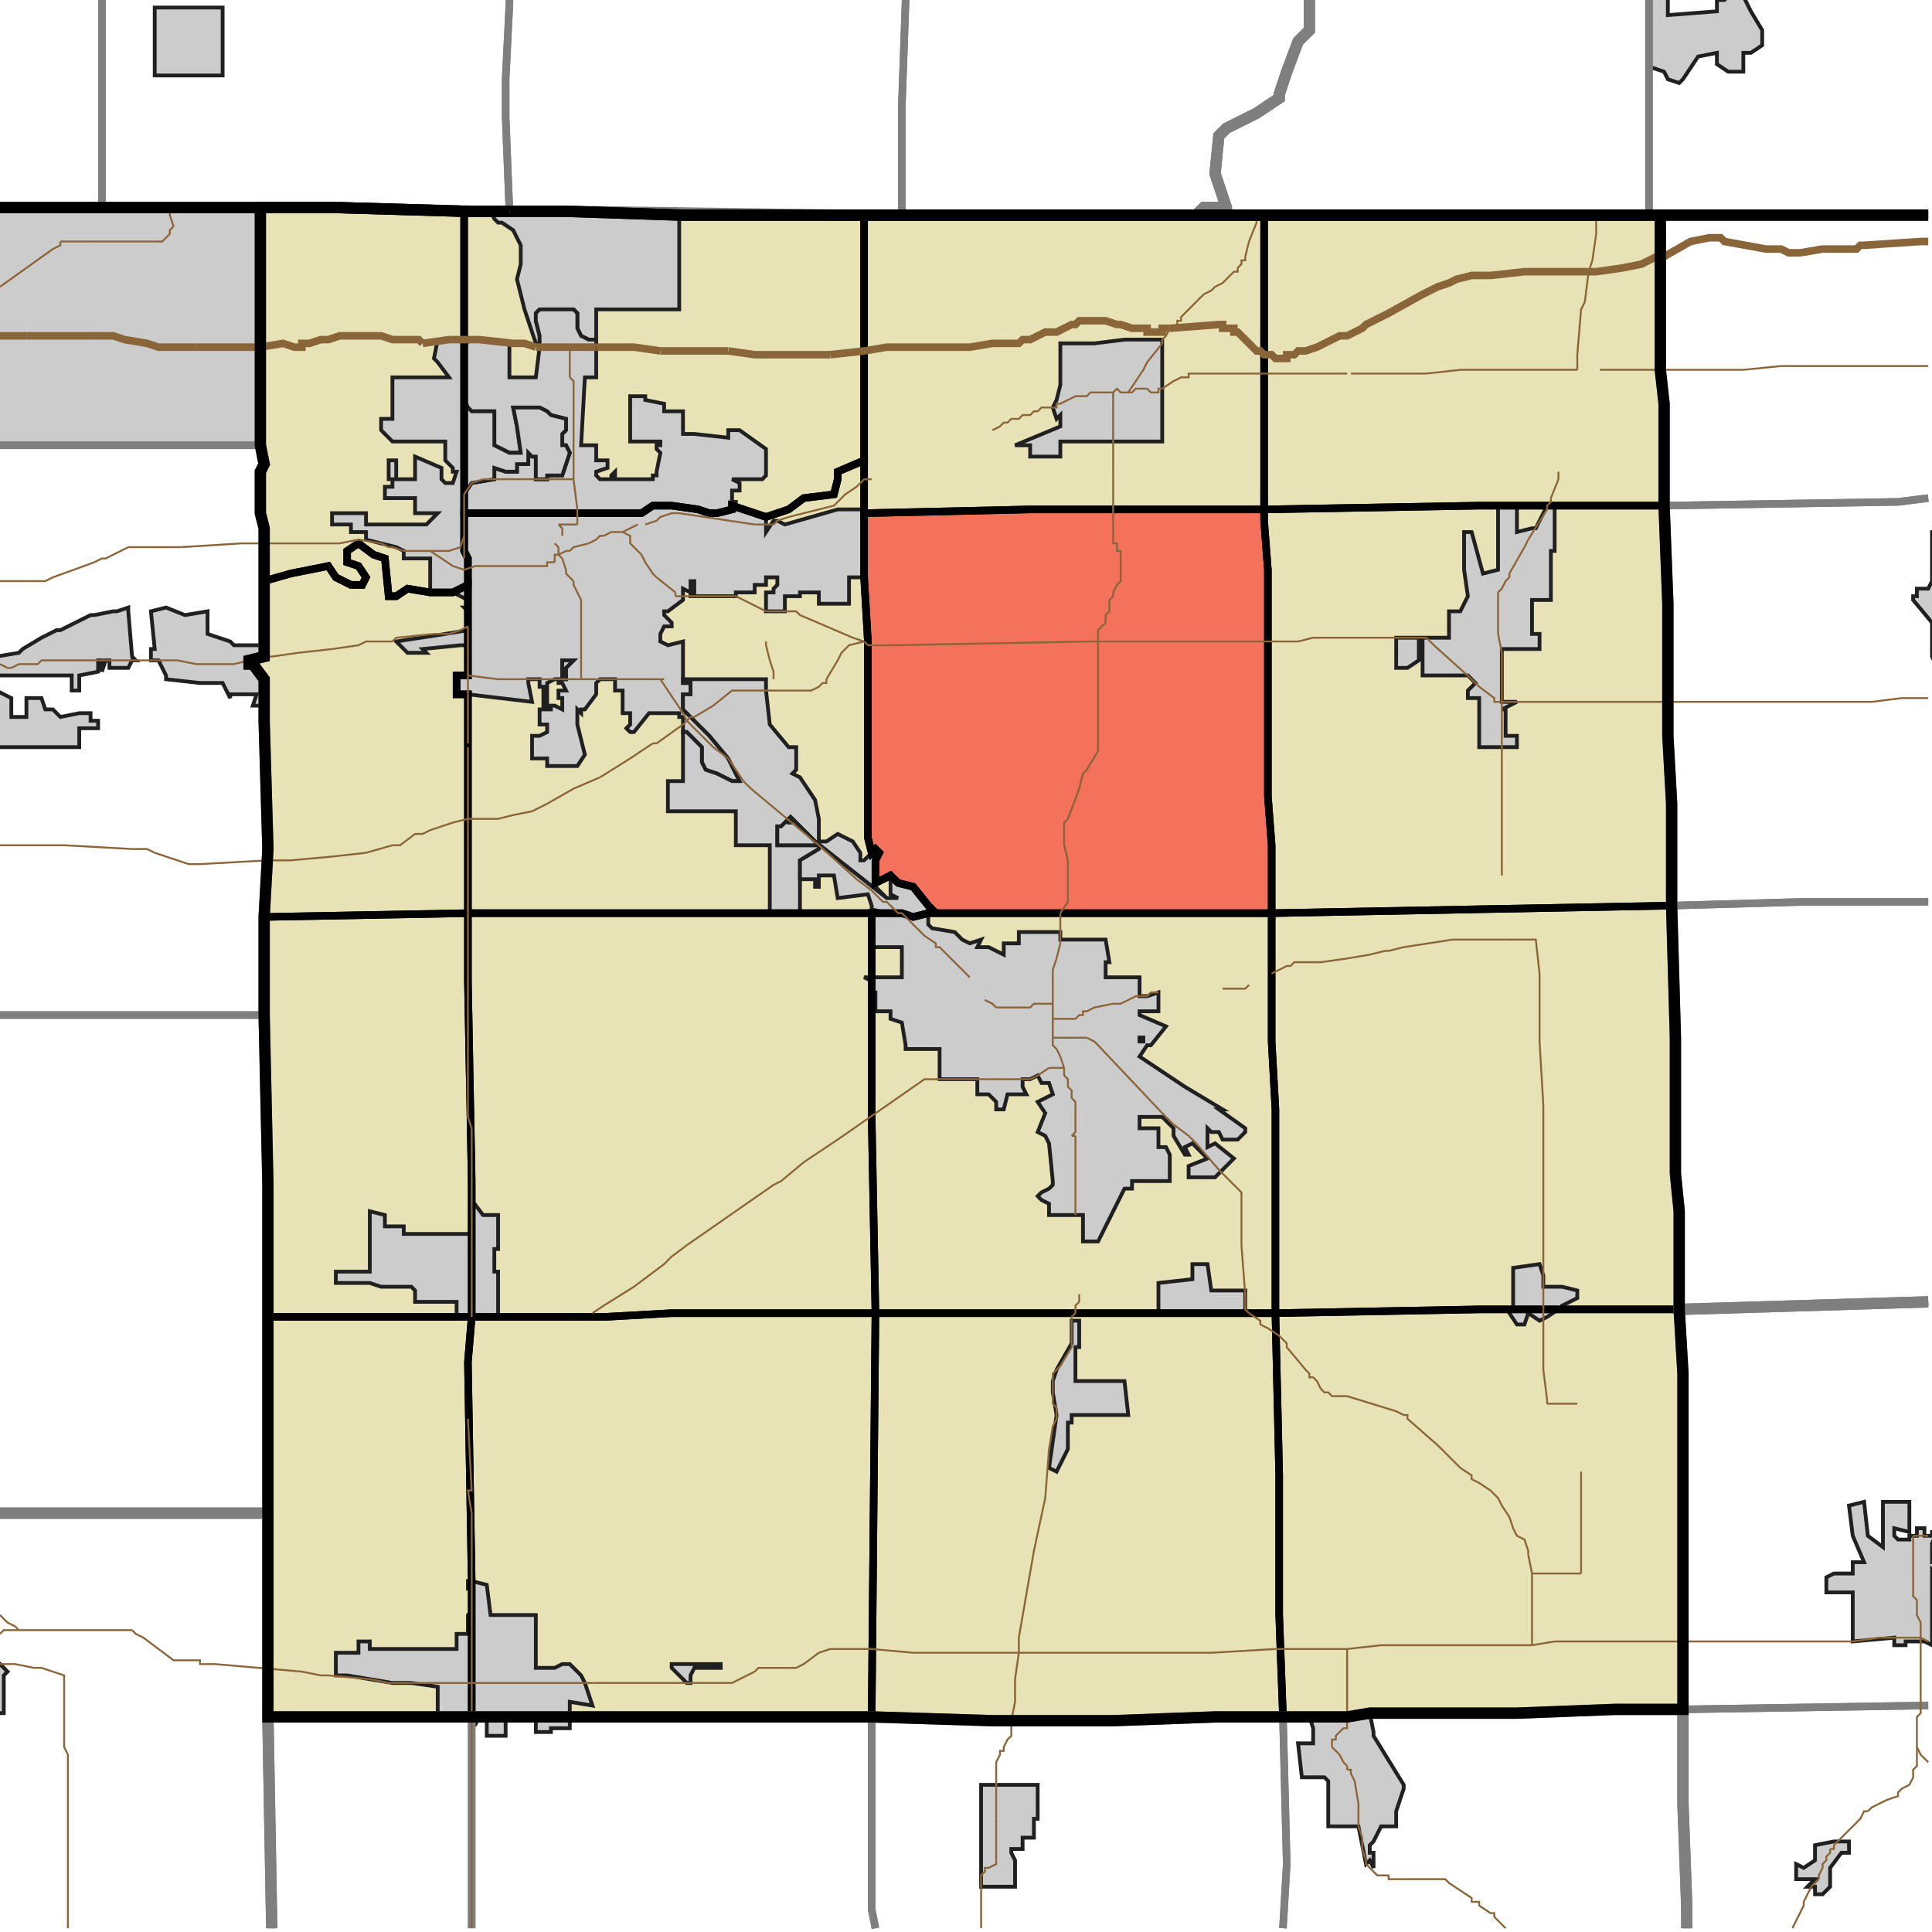<?xml version="1.0" encoding="UTF-8"?>
<svg version="1.1" width="512" height="512" xmlns="http://www.w3.org/2000/svg" xmlns:xlink="http://www.w3.org/1999/xlink">

<!-- START LAYER target_county -->

<!-- START LAYER target_county_townships -->
<path fill="#e8e2b7" d="M 123 56 L 123 146 L 124 148 L 124 155 L 120 157 L 114 157 L 108 156 L 105 158 L 103 158 L 102 148 L 99 147 L 95 144 L 92 146 L 92 149 L 95 150 L 97 153 L 96 155 L 93 155 L 89 153 L 87 150 L 77 152 L 70 154 L 70 140 L 69 136 L 69 125 L 70 123 L 69 118 L 69 55 L 89 55 L 123 56 z"/>
<path fill="#e8e2b7" d="M 135 56 L 150 56 L 180 57 L 229 57 L 229 122 L 222 125 L 222 127 L 221 131 L 213 132 L 209 135 L 203 137 L 194 134 L 194 135 L 190 136 L 188 136 L 185 135 L 178 134 L 173 134 L 170 136 L 123 136 L 123 56 L 135 56 z"/>
<path fill="#e8e2b7" d="M 242 57 L 335 57 L 335 135 L 273 135 L 229 136 L 229 57 L 242 57 z"/>
<path fill="#e8e2b7" d="M 357 57 L 440 57 L 440 98 L 441 107 L 441 134 L 392 134 L 335 135 L 335 57 L 357 57 z"/>
<path fill="#e8e2b7" d="M 229 123 L 229 153 L 230 170 L 230 222 L 231 226 L 232 225 L 233 226 L 232 228 L 232 234 L 236 232 L 238 234 L 242 235 L 246 240 L 247 241 L 246 242 L 242 243 L 239 242 L 124 242 L 124 184 L 121 184 L 121 179 L 124 179 L 124 148 L 123 146 L 123 136 L 170 136 L 173 134 L 178 134 L 185 135 L 188 136 L 190 136 L 194 135 L 194 134 L 203 137 L 209 135 L 213 132 L 221 131 L 222 127 L 222 125 L 229 122 L 229 123 z"/>
<path fill="#e8e2b7" d="M 428 134 L 441 134 L 442 160 L 442 195 L 443 213 L 443 240 L 337 242 L 337 224 L 336 211 L 336 151 L 335 138 L 335 135 L 392 134 L 428 134 z"/>
<path fill="#e8e2b7" d="M 335 135 L 335 138 L 336 151 L 336 211 L 337 224 L 337 242 L 246 242 L 247 241 L 246 240 L 242 235 L 238 234 L 236 232 L 232 234 L 232 228 L 233 226 L 232 225 L 231 226 L 230 222 L 230 170 L 229 153 L 229 136 L 273 135 L 335 135 z"/>
<path fill="#e8e2b7" d="M 70 154 L 77 152 L 87 150 L 89 153 L 93 155 L 96 155 L 97 153 L 95 150 L 92 149 L 92 146 L 95 144 L 99 147 L 102 148 L 103 158 L 105 158 L 108 156 L 114 157 L 120 157 L 124 155 L 124 179 L 121 179 L 121 184 L 124 184 L 124 242 L 70 243 L 71 225 L 70 191 L 70 180 L 67 176 L 66 176 L 66 175 L 70 174 L 70 154 z"/>
<path fill="#e8e2b7" d="M 443 240 L 444 275 L 444 311 L 445 321 L 445 347 L 392 347 L 338 348 L 338 294 L 337 276 L 337 242 L 443 240 z"/>
<path fill="#e8e2b7" d="M 323 242 L 337 242 L 337 276 L 338 294 L 338 348 L 232 348 L 231 296 L 231 242 L 239 242 L 242 243 L 246 242 L 323 242 z"/>
<path fill="#e8e2b7" d="M 212 242 L 231 242 L 231 296 L 232 348 L 196 348 L 178 348 L 160 349 L 125 349 L 125 313 L 124 260 L 124 242 L 212 242 z"/>
<path fill="#e8e2b7" d="M 70 243 L 124 242 L 124 260 L 125 313 L 125 349 L 71 349 L 71 314 L 70 269 L 70 243 z"/>
<path fill="#e8e2b7" d="M 412 347 L 445 347 L 446 364 L 446 453 L 428 453 L 402 454 L 363 454 L 357 455 L 340 455 L 339 428 L 339 391 L 338 348 L 392 347 L 412 347 z"/>
<path fill="#e8e2b7" d="M 232 348 L 338 348 L 339 391 L 339 428 L 340 455 L 322 455 L 295 456 L 263 456 L 231 455 L 232 348 z"/>
<path fill="#e8e2b7" d="M 232 348 L 231 455 L 125 455 L 125 419 L 124 361 L 125 349 L 160 349 L 178 348 L 196 348 L 232 348 z"/>
<path fill="#e8e2b7" d="M 125 349 L 124 361 L 125 419 L 125 455 L 71 455 L 71 349 L 125 349 z"/>

<!-- START LAYER IL-places -->

<!-- START LAYER KY-places -->

<!-- START LAYER MI-places -->
<path fill="#cccccc" stroke="#202020" stroke-width="1" d="M 442 -2 L 442 4 L 455 3 L 455 0 L 457 0 L 458 -1 L 462 -1 L 464 3 L 467 8 L 467 12 L 464 14 L 462 14 L 462 19 L 458 19 L 455 17 L 455 14 L 450 15 L 446 21 L 445 22 L 442 21 L 441 19 L 438 18 L 437 19 L 437 -2 L 442 -2 z"/>
<path fill="#cccccc" stroke="#202020" stroke-width="1" d="M 56 2 L 59 2 L 59 20 L 41 20 L 41 2 L 56 2 z"/>

<!-- START LAYER OH-places -->

<!-- START LAYER IN-places -->
<path fill="#cccccc" stroke="#202020" stroke-width="1" d="M 12 55 L 69 55 L 69 118 L -2 118 L -2 55 L 12 55 z"/>
<path fill="#cccccc" stroke="#202020" stroke-width="1" d="M 135 56 L 150 56 L 180 57 L 180 82 L 158 82 L 158 90 L 156 90 L 154 89 L 153 87 L 153 83 L 152 82 L 143 82 L 142 83 L 142 85 L 143 89 L 143 92 L 142 91 L 139 82 L 137 74 L 138 70 L 138 65 L 136 61 L 133 59 L 132 59 L 131 58 L 130 56 L 135 56 z"/>
<path fill="#cccccc" stroke="#202020" stroke-width="1" d="M 145 82 L 152 82 L 153 83 L 153 87 L 154 89 L 156 90 L 158 90 L 158 100 L 155 100 L 154 118 L 158 118 L 158 122 L 161 122 L 161 124 L 158 125 L 158 126 L 159 127 L 162 127 L 162 126 L 163 125 L 163 127 L 168 127 L 173 127 L 173 126 L 174 126 L 174 125 L 175 120 L 174 119 L 174 118 L 175 118 L 175 117 L 167 117 L 167 105 L 171 105 L 171 106 L 176 107 L 176 109 L 181 109 L 181 115 L 184 115 L 193 116 L 193 114 L 196 114 L 203 119 L 203 126 L 202 127 L 194 127 L 196 128 L 196 130 L 194 130 L 194 133 L 195 133 L 195 134 L 194 134 L 203 137 L 203 141 L 205 138 L 206 138 L 208 139 L 222 135 L 229 135 L 229 153 L 225 153 L 225 160 L 217 160 L 217 157 L 212 157 L 212 158 L 208 158 L 208 162 L 203 162 L 203 157 L 205 157 L 205 156 L 206 155 L 206 153 L 203 153 L 203 155 L 200 155 L 200 157 L 195 157 L 195 158 L 183 158 L 183 157 L 184 157 L 184 154 L 183 154 L 183 157 L 181 156 L 181 159 L 177 162 L 176 162 L 176 163 L 178 165 L 178 166 L 176 166 L 175 168 L 175 170 L 177 171 L 181 170 L 181 181 L 183 181 L 183 184 L 181 184 L 181 188 L 188 195 L 193 201 L 196 207 L 194 207 L 190 205 L 187 204 L 186 202 L 186 198 L 183 195 L 182 194 L 181 194 L 181 190 L 180 190 L 180 189 L 172 189 L 168 194 L 167 194 L 166 193 L 167 192 L 167 189 L 165 189 L 165 183 L 163 183 L 163 180 L 159 180 L 158 181 L 158 184 L 155 188 L 154 188 L 154 189 L 153 188 L 153 192 L 155 200 L 153 203 L 145 203 L 145 201 L 141 201 L 141 195 L 143 195 L 145 194 L 145 192 L 143 192 L 143 188 L 146 188 L 146 187 L 147 187 L 149 188 L 149 185 L 148 185 L 148 183 L 150 183 L 149 181 L 148 181 L 148 180 L 147 180 L 145 181 L 145 183 L 145 187 L 144 187 L 144 183 L 145 184 L 145 183 L 144 183 L 144 182 L 143 182 L 143 180 L 140 180 L 140 181 L 141 186 L 124 184 L 121 184 L 121 179 L 124 179 L 124 171 L 122 171 L 112 172 L 113 173 L 108 173 L 105 170 L 118 168 L 124 167 L 124 162 L 123 161 L 124 161 L 124 159 L 120 157 L 114 157 L 114 148 L 107 148 L 107 146 L 105 145 L 97 143 L 97 141 L 93 141 L 93 139 L 88 139 L 88 136 L 97 136 L 97 139 L 113 139 L 116 136 L 110 136 L 110 132 L 102 132 L 102 129 L 104 129 L 104 127 L 103 127 L 103 122 L 105 122 L 105 127 L 110 127 L 110 121 L 117 124 L 117 127 L 118 128 L 120 128 L 121 125 L 120 125 L 120 124 L 118 122 L 118 117 L 104 117 L 101 114 L 101 111 L 104 111 L 104 100 L 119 100 L 116 96 L 115 95 L 116 90 L 123 90 L 123 93 L 124 90 L 135 91 L 135 100 L 142 100 L 143 92 L 143 89 L 142 85 L 142 83 L 143 82 L 145 82 M 143 108 L 136 108 L 137 113 L 138 120 L 135 120 L 131 118 L 131 109 L 125 109 L 124 108 L 123 106 L 123 131 L 125 128 L 131 127 L 131 124 L 134 125 L 137 125 L 137 123 L 140 123 L 140 120 L 141 121 L 142 121 L 142 127 L 145 127 L 145 126 L 149 126 L 151 120 L 150 118 L 149 118 L 149 115 L 150 114 L 150 111 L 146 110 L 145 109 L 143 108 M 152 175 L 149 175 L 149 180 L 150 180 L 150 177 L 152 175 z"/>
<path fill="#cccccc" stroke="#202020" stroke-width="1" d="M 280 106 L 281 102 L 281 91 L 290 91 L 298 90 L 308 90 L 308 117 L 281 117 L 281 121 L 273 121 L 273 118 L 269 118 L 281 113 L 281 110 L 280 111 L 279 108 L 280 106 z"/>
<path fill="#cccccc" stroke="#202020" stroke-width="1" d="M -2 173 L -1 174 L 5 173 L 6 172 L 11 169 L 15 167 L 16 167 L 24 163 L 25 163 L 30 162 L 31 162 L 34 161 L 34 162 L 35 174 L 36 175 L 35 175 L 34 177 L 29 177 L 29 175 L 28 175 L 27 178 L 27 175 L 26 175 L 26 178 L 21 179 L 21 183 L 19 183 L 19 179 L -1 179 L -1 183 L 3 185 L 3 190 L 7 190 L 7 185 L 11 185 L 12 188 L 14 188 L 16 190 L 21 189 L 24 189 L 24 191 L 26 191 L 26 193 L 21 193 L 21 198 L -1 198 L -1 191 L -2 190 L -2 173 z"/>
<path fill="#cccccc" stroke="#202020" stroke-width="1" d="M 143 108 L 145 109 L 146 110 L 150 111 L 150 114 L 149 115 L 149 118 L 150 118 L 151 120 L 149 126 L 145 126 L 145 127 L 142 127 L 142 121 L 141 121 L 140 120 L 140 123 L 137 123 L 137 125 L 134 125 L 131 124 L 131 127 L 125 128 L 123 131 L 123 106 L 124 108 L 125 109 L 131 109 L 131 118 L 135 120 L 138 120 L 137 113 L 136 108 L 143 108 z"/>
<path fill="#cccccc" stroke="#202020" stroke-width="1" d="M 402 134 L 402 141 L 406 140 L 407 140 L 410 134 L 412 134 L 412 146 L 411 146 L 411 159 L 406 159 L 406 168 L 408 168 L 408 172 L 398 172 L 398 186 L 402 186 L 398 188 L 399 188 L 399 195 L 402 195 L 402 198 L 392 198 L 392 185 L 389 185 L 389 183 L 391 181 L 389 179 L 377 179 L 377 170 L 376 170 L 376 175 L 373 177 L 370 177 L 370 169 L 384 169 L 384 162 L 387 162 L 389 158 L 388 151 L 388 141 L 390 141 L 393 152 L 397 151 L 397 134 L 402 134 z"/>
<path fill="#cccccc" stroke="#202020" stroke-width="1" d="M 513 142 L 513 176 L 512 174 L 512 165 L 507 159 L 507 158 L 508 158 L 508 156 L 511 156 L 512 154 L 512 141 L 513 141 L 513 142 z"/>
<path fill="#cccccc" stroke="#202020" stroke-width="1" d="M 62 171 L 70 171 L 70 174 L 66 175 L 66 176 L 67 176 L 70 180 L 70 187 L 67 187 L 68 184 L 61 184 L 61 185 L 59 181 L 53 181 L 44 180 L 44 179 L 42 175 L 40 175 L 40 172 L 41 172 L 40 162 L 44 161 L 49 163 L 55 162 L 55 168 L 61 170 L 62 171 z"/>
<path fill="#cccccc" stroke="#202020" stroke-width="1" d="M 152 175 L 150 177 L 150 180 L 149 180 L 149 175 L 152 175 z"/>
<path fill="#cccccc" stroke="#202020" stroke-width="1" d="M 203 180 L 203 183 L 204 192 L 209 198 L 211 198 L 211 204 L 210 205 L 212 206 L 216 212 L 217 217 L 217 223 L 219 223 L 222 221 L 226 223 L 228 226 L 228 228 L 229 228 L 232 225 L 233 226 L 232 228 L 232 235 L 235 238 L 216 223 L 210 217 L 210 218 L 209 218 L 209 217 L 207 219 L 206 219 L 206 224 L 212 224 L 217 224 L 217 225 L 212 228 L 212 242 L 204 242 L 204 224 L 195 224 L 195 215 L 177 215 L 177 207 L 181 207 L 181 194 L 182 194 L 183 195 L 186 198 L 186 202 L 187 204 L 190 205 L 194 207 L 196 207 L 193 201 L 188 195 L 181 188 L 181 184 L 183 184 L 183 181 L 181 181 L 181 180 L 203 180 z"/>
<path fill="#cccccc" stroke="#202020" stroke-width="1" d="M 210 218 L 210 217 L 216 223 L 235 238 L 238 238 L 236 237 L 236 232 L 238 234 L 242 235 L 246 240 L 247 241 L 246 242 L 246 245 L 247 246 L 253 247 L 255 249 L 257 250 L 260 249 L 259 251 L 262 251 L 266 253 L 266 250 L 270 250 L 270 247 L 281 247 L 281 249 L 293 249 L 294 255 L 293 255 L 293 259 L 302 259 L 302 264 L 304 264 L 307 263 L 307 268 L 302 268 L 302 269 L 309 272 L 305 277 L 304 277 L 302 280 L 314 288 L 324 294 L 323 294 L 330 299 L 330 300 L 328 302 L 324 302 L 323 300 L 321 300 L 320 299 L 320 304 L 322 303 L 327 307 L 322 312 L 315 312 L 315 309 L 320 307 L 316 303 L 314 304 L 315 306 L 314 306 L 311 301 L 311 299 L 308 296 L 302 296 L 302 299 L 307 299 L 307 304 L 309 304 L 310 306 L 310 313 L 300 313 L 300 315 L 298 315 L 291 329 L 287 329 L 287 322 L 278 322 L 278 319 L 276 318 L 275 317 L 276 316 L 278 315 L 279 314 L 279 313 L 278 303 L 277 301 L 275 300 L 277 295 L 275 292 L 279 290 L 278 287 L 276 287 L 275 285 L 273 286 L 271 286 L 271 288 L 272 290 L 267 290 L 266 294 L 264 294 L 264 292 L 262 290 L 259 290 L 259 286 L 249 286 L 249 278 L 240 278 L 240 277 L 239 271 L 236 270 L 236 268 L 232 268 L 232 263 L 231 263 L 231 260 L 229 259 L 239 259 L 239 251 L 231 251 L 231 247 L 231 246 L 231 242 L 235 242 L 231 241 L 231 240 L 230 237 L 222 238 L 221 232 L 217 232 L 217 235 L 216 235 L 216 233 L 212 233 L 212 228 L 217 225 L 217 224 L 212 224 L 206 224 L 206 219 L 207 219 L 209 217 L 209 218 L 210 218 M 302 275 L 302 276 L 303 276 L 303 275 L 302 275 z"/>
<path fill="#cccccc" stroke="#202020" stroke-width="1" d="M 302 275 L 303 275 L 303 276 L 302 276 L 302 275 z"/>
<path fill="#cccccc" stroke="#202020" stroke-width="1" d="M 125 318 L 128 322 L 132 322 L 132 331 L 131 331 L 131 337 L 132 337 L 132 349 L 121 349 L 121 345 L 110 345 L 110 342 L 109 341 L 101 341 L 98 340 L 89 340 L 89 337 L 98 337 L 98 321 L 102 322 L 102 325 L 107 325 L 107 327 L 125 327 L 125 318 z"/>
<path fill="#cccccc" stroke="#202020" stroke-width="1" d="M 307 340 L 316 339 L 316 335 L 320 335 L 321 342 L 330 342 L 330 348 L 307 348 L 307 340 z"/>
<path fill="#cccccc" stroke="#202020" stroke-width="1" d="M 409 341 L 414 341 L 418 342 L 418 344 L 414 346 L 414 347 L 413 347 L 410 349 L 408 350 L 405 348 L 404 351 L 402 351 L 400 348 L 400 347 L 401 347 L 401 336 L 408 335 L 409 338 L 409 341 z"/>
<path fill="#cccccc" stroke="#202020" stroke-width="1" d="M 286 350 L 286 357 L 285 357 L 285 366 L 298 366 L 299 375 L 284 375 L 284 377 L 283 377 L 283 384 L 280 390 L 278 389 L 280 375 L 279 369 L 279 366 L 280 363 L 284 356 L 284 350 L 286 350 z"/>
<path fill="#cccccc" stroke="#202020" stroke-width="1" d="M 506 398 L 506 406 L 502 405 L 502 407 L 503 408 L 506 408 L 506 407 L 508 407 L 508 405 L 510 405 L 510 407 L 512 407 L 512 406 L 513 406 L 513 407 L 512 409 L 512 414 L 513 414 L 513 417 L 512 416 L 512 436 L 510 435 L 505 435 L 505 436 L 502 436 L 502 434 L 491 435 L 491 422 L 484 422 L 484 418 L 486 417 L 491 417 L 491 414 L 494 414 L 491 407 L 490 399 L 494 398 L 495 407 L 499 410 L 499 398 L 506 398 z"/>
<path fill="#cccccc" stroke="#202020" stroke-width="1" d="M 129 420 L 130 428 L 142 428 L 142 442 L 147 442 L 149 441 L 151 441 L 154 444 L 155 446 L 157 452 L 151 451 L 151 458 L 146 458 L 146 459 L 142 459 L 142 455 L 134 455 L 134 460 L 129 460 L 129 455 L 127 455 L 126 457 L 125 457 L 125 455 L 116 455 L 116 447 L 109 446 L 104 446 L 92 444 L 89 444 L 89 438 L 95 438 L 95 435 L 98 435 L 98 437 L 121 437 L 121 433 L 124 433 L 124 428 L 125 427 L 125 421 L 124 421 L 124 419 L 125 419 L 129 420 z"/>
<path fill="#cccccc" stroke="#202020" stroke-width="1" d="M -1 432 L -1 440 L 2 443 L 1 444 L 1 454 L -2 454 L -2 427 L -1 428 L -1 432 z"/>
<path fill="#cccccc" stroke="#202020" stroke-width="1" d="M 178 442 L 178 441 L 191 441 L 191 442 L 184 442 L 183 444 L 183 446 L 182 446 L 178 442 z"/>
<path fill="#cccccc" stroke="#202020" stroke-width="1" d="M 357 455 L 363 454 L 364 459 L 364 460 L 372 473 L 372 474 L 370 480 L 370 484 L 366 484 L 364 488 L 363 489 L 363 491 L 364 491 L 364 495 L 363 493 L 362 494 L 360 484 L 352 484 L 352 472 L 351 471 L 345 471 L 344 462 L 348 462 L 348 458 L 347 455 L 357 455 z"/>
<path fill="#cccccc" stroke="#202020" stroke-width="1" d="M 272 473 L 275 473 L 275 482 L 274 482 L 274 487 L 271 487 L 271 490 L 268 490 L 268 491 L 269 493 L 269 500 L 260 500 L 260 473 L 272 473 z"/>
<path fill="#cccccc" stroke="#202020" stroke-width="1" d="M 488 491 L 485 495 L 485 500 L 483 502 L 481 502 L 481 500 L 479 500 L 481 498 L 476 498 L 476 494 L 478 495 L 481 493 L 481 489 L 486 488 L 490 488 L 490 491 L 488 491 z"/>

<!-- START LAYER target_township -->
<path fill="#ff0000" opacity="0.5" d="M 335 135 L 335 138 L 336 151 L 336 211 L 337 224 L 337 242 L 246 242 L 247 241 L 246 240 L 242 235 L 238 234 L 236 232 L 232 234 L 232 228 L 233 226 L 232 225 L 231 226 L 230 222 L 230 170 L 229 153 L 229 136 L 273 135 L 335 135 z"/>

<!-- START LAYER IL-township_borders -->

<!-- START LAYER KY-township_borders -->

<!-- START LAYER MI-township_borders -->
<polyline fill="none" stroke="#7f7f7f" stroke-width="2" points="347,0 347,8 344,11 341,19 339,25 339,26 333,30 325,34 323,36 322,46 325,55 325,56 324,57 323,57 322,55 319,55 318,56 319,57 239,57 239,28 240,0"/>
<polyline fill="none" stroke="#7f7f7f" stroke-width="2" points="511,57 437,57 437,0"/>
<polyline fill="none" stroke="#7f7f7f" stroke-width="2" points="27,0 27,55 0,55"/>
<polyline fill="none" stroke="#7f7f7f" stroke-width="2" points="135,0 135,1 134,21 134,31 135,56 126,56 89,55 27,55 27,0"/>
<polyline fill="none" stroke="#7f7f7f" stroke-width="2" points="240,0 239,28 239,57 221,57 150,56 135,56 134,31 134,21 135,1 135,0"/>
<polyline fill="none" stroke="#7f7f7f" stroke-width="2" points="437,0 437,57 319,57 318,56 319,55 322,55 323,57 324,57 325,56 325,55 322,46 323,36 325,34 333,30 339,26 339,25 341,19 344,11 347,8 347,0"/>

<!-- START LAYER OH-township_borders -->

<!-- START LAYER IN-township_borders -->
<polyline fill="none" stroke="#7f7f7f" stroke-width="2" points="69,55 69,118 0,118"/>
<polyline fill="none" stroke="#7f7f7f" stroke-width="2" points="0,55 69,55"/>
<polyline fill="none" stroke="#7f7f7f" stroke-width="2" points="511,132 503,133 441,134 441,107 440,98 440,57 511,57"/>
<polyline fill="none" stroke="#7f7f7f" stroke-width="2" points="69,118 70,123 69,125 69,136 70,140 70,174 66,175 66,176 67,176 70,180 70,191 71,225 70,243 70,269 0,269"/>
<polyline fill="none" stroke="#7f7f7f" stroke-width="2" points="0,118 69,118"/>
<polyline fill="none" stroke="#7f7f7f" stroke-width="2" points="441,134 503,133 511,132"/>
<polyline fill="none" stroke="#7f7f7f" stroke-width="2" points="511,239 478,239 443,240 443,213 442,195 442,160 441,134"/>
<polyline fill="none" stroke="#7f7f7f" stroke-width="2" points="497,239 511,239"/>
<polyline fill="none" stroke="#7f7f7f" stroke-width="2" points="511,345 445,347 445,321 444,311 444,275 443,240 478,239 497,239"/>
<polyline fill="none" stroke="#7f7f7f" stroke-width="2" points="17,269 70,269 71,314 71,401 0,401"/>
<polyline fill="none" stroke="#7f7f7f" stroke-width="2" points="0,269 17,269"/>
<polyline fill="none" stroke="#7f7f7f" stroke-width="2" points="511,452 509,452 446,453 446,364 445,347 511,345"/>
<polyline fill="none" stroke="#7f7f7f" stroke-width="2" points="0,401 71,401 71,455 72,510 72,511"/>
<polyline fill="none" stroke="#7f7f7f" stroke-width="2" points="447,511 447,505 446,478 446,453 509,452 511,452"/>
<polyline fill="none" stroke="#7f7f7f" stroke-width="2" points="428,453 446,453 446,478 447,505 447,511"/>
<polyline fill="none" stroke="#7f7f7f" stroke-width="2" points="340,511 341,494 340,455 357,455 363,454 402,454 428,453"/>
<polyline fill="none" stroke="#7f7f7f" stroke-width="2" points="71,455 125,455 125,511"/>
<polyline fill="none" stroke="#7f7f7f" stroke-width="2" points="72,511 72,510 71,455"/>
<polyline fill="none" stroke="#7f7f7f" stroke-width="2" points="202,455 231,455 231,506 232,511"/>
<polyline fill="none" stroke="#7f7f7f" stroke-width="2" points="125,511 125,455 202,455"/>
<polyline fill="none" stroke="#7f7f7f" stroke-width="2" points="269,456 295,456 322,455 340,455 341,494 340,511"/>
<polyline fill="none" stroke="#7f7f7f" stroke-width="2" points="232,511 231,506 231,455 263,456 269,456"/>

<!-- START LAYER target_county_township_borders -->
<polyline fill="none" stroke="#000000" stroke-width="2" points="123,56 123,146 124,148 124,155 120,157 114,157 108,156 105,158 103,158 102,148 99,147 95,144 92,146 92,149 95,150 97,153 96,155 93,155 89,153 87,150 77,152 70,154 70,140 69,136 69,125 70,123 69,118 69,55 89,55 123,56"/>
<polyline fill="none" stroke="#000000" stroke-width="2" points="135,56 150,56 180,57 229,57 229,122 222,125 222,127 221,131 213,132 209,135 203,137 194,134 194,135 190,136 188,136 185,135 178,134 173,134 170,136 123,136 123,56 135,56"/>
<polyline fill="none" stroke="#000000" stroke-width="2" points="242,57 335,57 335,135 273,135 229,136 229,57 242,57"/>
<polyline fill="none" stroke="#000000" stroke-width="2" points="357,57 440,57 440,98 441,107 441,134 392,134 335,135 335,57 357,57"/>
<polyline fill="none" stroke="#000000" stroke-width="2" points="229,123 229,153 230,170 230,222 231,226 232,225 233,226 232,228 232,234 236,232 238,234 242,235 246,240 247,241 246,242 242,243 239,242 124,242 124,184 121,184 121,179 124,179 124,148 123,146 123,136 170,136 173,134 178,134 185,135 188,136 190,136 194,135 194,134 203,137 209,135 213,132 221,131 222,127 222,125 229,122 229,123"/>
<polyline fill="none" stroke="#000000" stroke-width="2" points="428,134 441,134 442,160 442,195 443,213 443,240 337,242 337,224 336,211 336,151 335,138 335,135 392,134 428,134"/>
<polyline fill="none" stroke="#000000" stroke-width="2" points="335,135 335,138 336,151 336,211 337,224 337,242 246,242 247,241 246,240 242,235 238,234 236,232 232,234 232,228 233,226 232,225 231,226 230,222 230,170 229,153 229,136 273,135 335,135"/>
<polyline fill="none" stroke="#000000" stroke-width="2" points="70,154 77,152 87,150 89,153 93,155 96,155 97,153 95,150 92,149 92,146 95,144 99,147 102,148 103,158 105,158 108,156 114,157 120,157 124,155 124,179 121,179 121,184 124,184 124,242 70,243 71,225 70,191 70,180 67,176 66,176 66,175 70,174 70,154"/>
<polyline fill="none" stroke="#000000" stroke-width="2" points="443,240 444,275 444,311 445,321 445,347 392,347 338,348 338,294 337,276 337,242 443,240"/>
<polyline fill="none" stroke="#000000" stroke-width="2" points="323,242 337,242 337,276 338,294 338,348 232,348 231,296 231,242 239,242 242,243 246,242 323,242"/>
<polyline fill="none" stroke="#000000" stroke-width="2" points="212,242 231,242 231,296 232,348 196,348 178,348 160,349 125,349 125,313 124,260 124,242 212,242"/>
<polyline fill="none" stroke="#000000" stroke-width="2" points="70,243 124,242 124,260 125,313 125,349 71,349 71,314 70,269 70,243"/>
<polyline fill="none" stroke="#000000" stroke-width="2" points="412,347 445,347 446,364 446,453 428,453 402,454 363,454 357,455 340,455 339,428 339,391 338,348 392,347 412,347"/>
<polyline fill="none" stroke="#000000" stroke-width="2" points="232,348 338,348 339,391 339,428 340,455 322,455 295,456 263,456 231,455 232,348"/>
<polyline fill="none" stroke="#000000" stroke-width="2" points="232,348 231,455 125,455 125,419 124,361 125,349 160,349 178,348 196,348 232,348"/>
<polyline fill="none" stroke="#000000" stroke-width="2" points="125,349 124,361 125,419 125,455 71,455 71,349 125,349"/>

<!-- START LAYER highways_state_US -->
<polyline fill="none" stroke="#8a6539" stroke-width="0.5" points="45,55 45,57 46,60"/>
<polyline fill="none" stroke="#8a6539" stroke-width="0.5" points="46,60 45,61 45,62 43,64 41,64"/>
<polyline fill="none" stroke="#8a6539" stroke-width="0.5" points="41,64 24,64"/>
<polyline fill="none" stroke="#8a6539" stroke-width="0.5" points="24,64 16,64"/>
<polyline fill="none" stroke="#8a6539" stroke-width="0.5" points="16,64 16,65 14,66 7,71"/>
<polyline fill="none" stroke="#8a6539" stroke-width="0.5" points="421,72 422,69 423,62 423,58 424,57"/>
<polyline fill="none" stroke="#8a6539" stroke-width="0.5" points="7,71 0,76"/>
<polyline fill="none" stroke="#8a6539" stroke-width="0.5" points="310,87 311,87 312,86 312,85 313,85 313,84 319,78 321,77 322,76 324,75 327,72 328,72 328,71 329,70 329,69 330,69 330,68 331,64 333,59 333,57 334,57"/>
<polyline fill="none" stroke="#8a6539" stroke-width="0.5" points="462,98 472,97 511,97"/>
<polyline fill="none" stroke="#8a6539" stroke-width="0.5" points="424,98 462,98"/>
<polyline fill="none" stroke="#8a6539" stroke-width="0.5" points="418,98 418,94 419,82 420,80 421,72"/>
<polyline fill="none" stroke="#8a6539" stroke-width="0.5" points="357,99"/>
<polyline fill="none" stroke="#8a6539" stroke-width="0.5" points="358,99 378,99 387,98 418,98"/>
<polyline fill="none" stroke="#8a6539" stroke-width="0.5" points="151,100 151,92"/>
<polyline fill="none" stroke="#8a6539" stroke-width="0.5" points="308,103 311,101 313,100 315,100 315,99 357,99"/>
<polyline fill="none" stroke="#8a6539" stroke-width="0.5" points="299,104 303,98 304,96 308,91 308,90 309,89 310,87"/>
<polyline fill="none" stroke="#8a6539" stroke-width="0.5" points="295,104 296,103 297,104 299,104"/>
<polyline fill="none" stroke="#8a6539" stroke-width="0.5" points="299,104 300,104 301,103 304,103 305,104 307,104 307,103 308,103"/>
<polyline fill="none" stroke="#8a6539" stroke-width="0.5" points="295,106 295,104"/>
<polyline fill="none" stroke="#8a6539" stroke-width="0.5" points="279,108 280,108 280,107 281,107 285,105 288,105 289,104 295,104"/>
<polyline fill="none" stroke="#8a6539" stroke-width="0.5" points="263,114 265,113 266,112 267,112 268,111 270,111 271,110 273,110 274,109 275,109 276,108 279,108"/>
<polyline fill="none" stroke="#8a6539" stroke-width="0.5" points="295,126 295,106"/>
<polyline fill="none" stroke="#8a6539" stroke-width="0.5" points="229,127 231,127"/>
<polyline fill="none" stroke="#8a6539" stroke-width="0.5" points="152,127 152,101 151,100"/>
<polyline fill="none" stroke="#8a6539" stroke-width="0.5" points="152,127 147,127"/>
<polyline fill="none" stroke="#8a6539" stroke-width="0.5" points="147,127 137,127"/>
<polyline fill="none" stroke="#8a6539" stroke-width="0.5" points="137,127 128,127"/>
<polyline fill="none" stroke="#8a6539" stroke-width="0.5" points="229,127"/>
<polyline fill="none" stroke="#8a6539" stroke-width="0.5" points="123,131 125,128 128,127"/>
<polyline fill="none" stroke="#8a6539" stroke-width="0.5" points="123,136 123,131"/>
<polyline fill="none" stroke="#8a6539" stroke-width="0.5" points="153,139 153,135 152,127"/>
<polyline fill="none" stroke="#8a6539" stroke-width="0.5" points="148,139 153,139"/>
<polyline fill="none" stroke="#8a6539" stroke-width="0.5" points="171,139 174,138 175,137 178,136 180,136 200,139"/>
<polyline fill="none" stroke="#8a6539" stroke-width="0.5" points="204,139 205,139 206,138 209,137 221,134 224,131 227,129 229,127"/>
<polyline fill="none" stroke="#8a6539" stroke-width="0.5" points="203,139 204,139"/>
<polyline fill="none" stroke="#8a6539" stroke-width="0.5" points="200,139 203,139"/>
<polyline fill="none" stroke="#8a6539" stroke-width="0.5" points="123,139 123,136"/>
<polyline fill="none" stroke="#8a6539" stroke-width="0.5" points="165,141 169,139"/>
<polyline fill="none" stroke="#8a6539" stroke-width="0.5" points="149,142 149,140 148,139"/>
<polyline fill="none" stroke="#8a6539" stroke-width="0.5" points="123,142 123,139"/>
<polyline fill="none" stroke="#8a6539" stroke-width="0.5" points="160,142 162,141 165,141"/>
<polyline fill="none" stroke="#8a6539" stroke-width="0.5" points="405,143 410,135 410,134 411,133 411,132 413,127 413,125"/>
<polyline fill="none" stroke="#8a6539" stroke-width="0.5" points="156,144 158,143 159,142 160,142"/>
<polyline fill="none" stroke="#8a6539" stroke-width="0.5" points="70,144 64,144 48,145"/>
<polyline fill="none" stroke="#8a6539" stroke-width="0.5" points="148,145 147,144"/>
<polyline fill="none" stroke="#8a6539" stroke-width="0.5" points="404,145 405,143"/>
<polyline fill="none" stroke="#8a6539" stroke-width="0.5" points="151,146 152,145 156,144"/>
<polyline fill="none" stroke="#8a6539" stroke-width="0.5" points="151,146 150,146"/>
<polyline fill="none" stroke="#8a6539" stroke-width="0.5" points="114,146 107,146 104,145 103,145 101,144 95,143 90,144 70,144"/>
<polyline fill="none" stroke="#8a6539" stroke-width="0.5" points="123,142 122,145 119,146 114,146"/>
<polyline fill="none" stroke="#8a6539" stroke-width="0.5" points="150,146 148,147"/>
<polyline fill="none" stroke="#8a6539" stroke-width="0.5" points="148,147 148,145"/>
<polyline fill="none" stroke="#8a6539" stroke-width="0.5" points="123,142 123,148"/>
<polyline fill="none" stroke="#8a6539" stroke-width="0.5" points="148,147 147,147 147,149"/>
<polyline fill="none" stroke="#8a6539" stroke-width="0.5" points="48,145 34,145 28,148 27,148 25,149"/>
<polyline fill="none" stroke="#8a6539" stroke-width="0.5" points="148,147 149,148 150,151"/>
<polyline fill="none" stroke="#8a6539" stroke-width="0.5" points="147,149 145,149 145,150 126,150 123,151"/>
<polyline fill="none" stroke="#8a6539" stroke-width="0.5" points="123,151 120,150 114,146"/>
<polyline fill="none" stroke="#8a6539" stroke-width="0.5" points="150,151 150,152 151,153"/>
<polyline fill="none" stroke="#8a6539" stroke-width="0.5" points="165,141 167,142 167,144 170,147 171,149 173,152 174,153"/>
<polyline fill="none" stroke="#8a6539" stroke-width="0.5" points="25,149 14,153 12,154 8,154"/>
<polyline fill="none" stroke="#8a6539" stroke-width="0.5" points="151,153 152,154"/>
<polyline fill="none" stroke="#8a6539" stroke-width="0.5" points="0,154 8,154"/>
<polyline fill="none" stroke="#8a6539" stroke-width="0.5" points="174,153 179,157"/>
<polyline fill="none" stroke="#8a6539" stroke-width="0.5" points="179,157 179,158"/>
<polyline fill="none" stroke="#8a6539" stroke-width="0.5" points="397,160 397,157 398,156 399,154 400,153 400,152 404,145"/>
<polyline fill="none" stroke="#8a6539" stroke-width="0.5" points="397,162 397,160"/>
<polyline fill="none" stroke="#8a6539" stroke-width="0.5" points="179,158 195,158 203,162"/>
<polyline fill="none" stroke="#8a6539" stroke-width="0.5" points="152,154 152,155 154,159 154,162"/>
<polyline fill="none" stroke="#8a6539" stroke-width="0.5" points="397,168 397,162"/>
<polyline fill="none" stroke="#8a6539" stroke-width="0.5" points="104,170 105,169 115,168 119,168 122,167 124,166"/>
<polyline fill="none" stroke="#8a6539" stroke-width="0.5" points="291,170 291,167 293,165 293,163 294,162 294,159 295,158 295,157 296,155 297,154 297,146 296,146 296,144 295,144 295,126"/>
<polyline fill="none" stroke="#8a6539" stroke-width="0.5" points="203,162 211,162 212,163 226,169 229,170"/>
<polyline fill="none" stroke="#8a6539" stroke-width="0.5" points="291,170 344,170 348,169 378,169"/>
<polyline fill="none" stroke="#8a6539" stroke-width="0.5" points="230,171 236,171 289,170 291,170"/>
<polyline fill="none" stroke="#8a6539" stroke-width="0.5" points="229,170 230,171"/>
<polyline fill="none" stroke="#8a6539" stroke-width="0.5" points="124,166 124,171"/>
<polyline fill="none" stroke="#8a6539" stroke-width="0.5" points="154,162 154,171"/>
<polyline fill="none" stroke="#8a6539" stroke-width="0.5" points="79,173"/>
<polyline fill="none" stroke="#8a6539" stroke-width="0.5" points="79,173 88,172 95,171 97,170 104,170"/>
<polyline fill="none" stroke="#8a6539" stroke-width="0.5" points="79,173"/>
<polyline fill="none" stroke="#8a6539" stroke-width="0.5" points="398,173 397,168"/>
<polyline fill="none" stroke="#8a6539" stroke-width="0.5" points="70,174 72,174 79,173"/>
<polyline fill="none" stroke="#8a6539" stroke-width="0.5" points="70,174 67,175 66,175"/>
<polyline fill="none" stroke="#8a6539" stroke-width="0.5" points="35,175 41,175"/>
<polyline fill="none" stroke="#8a6539" stroke-width="0.5" points="26,175 35,175"/>
<polyline fill="none" stroke="#8a6539" stroke-width="0.5" points="66,175 62,176"/>
<polyline fill="none" stroke="#8a6539" stroke-width="0.5" points="41,175 47,175 52,176"/>
<polyline fill="none" stroke="#8a6539" stroke-width="0.5" points="62,176 52,176"/>
<polyline fill="none" stroke="#8a6539" stroke-width="0.5" points="0,176 2,177 3,177 5,176 10,176 11,175 26,175"/>
<polyline fill="none" stroke="#8a6539" stroke-width="0.5" points="124,171 124,179"/>
<polyline fill="none" stroke="#8a6539" stroke-width="0.5" points="219,180 222,175 223,173 225,171 229,170"/>
<polyline fill="none" stroke="#8a6539" stroke-width="0.5" points="141,180 132,180 124,179"/>
<polyline fill="none" stroke="#8a6539" stroke-width="0.5" points="205,180 205,178 204,175 203,171 203,170"/>
<polyline fill="none" stroke="#8a6539" stroke-width="0.5" points="154,171 154,180"/>
<polyline fill="none" stroke="#8a6539" stroke-width="0.5" points="154,180 141,180"/>
<polyline fill="none" stroke="#8a6539" stroke-width="0.5" points="175,180 176,180"/>
<polyline fill="none" stroke="#8a6539" stroke-width="0.5" points="158,180 154,180"/>
<polyline fill="none" stroke="#8a6539" stroke-width="0.5" points="158,180 175,180"/>
<polyline fill="none" stroke="#8a6539" stroke-width="0.5" points="124,179 124,184"/>
<polyline fill="none" stroke="#8a6539" stroke-width="0.5" points="398,186 398,173"/>
<polyline fill="none" stroke="#8a6539" stroke-width="0.5" points="398,186 396,186 396,185 392,182 390,180 380,171 378,169"/>
<polyline fill="none" stroke="#8a6539" stroke-width="0.5" points="442,186 398,186"/>
<polyline fill="none" stroke="#8a6539" stroke-width="0.5" points="511,185 504,185 496,186 442,186"/>
<polyline fill="none" stroke="#8a6539" stroke-width="0.5" points="182,191 183,190 184,190 189,187 194,183 215,183 217,182 218,181 219,181 219,180"/>
<polyline fill="none" stroke="#8a6539" stroke-width="0.5" points="175,180 181,189 182,191"/>
<polyline fill="none" stroke="#8a6539" stroke-width="0.5" points="124,193 124,184"/>
<polyline fill="none" stroke="#8a6539" stroke-width="0.5" points="173,197 174,197 181,192 182,191"/>
<polyline fill="none" stroke="#8a6539" stroke-width="0.5" points="124,197 124,193"/>
<polyline fill="none" stroke="#8a6539" stroke-width="0.5" points="159,206 167,201 173,197"/>
<polyline fill="none" stroke="#8a6539" stroke-width="0.5" points="182,191 189,198 193,201 197,207"/>
<polyline fill="none" stroke="#8a6539" stroke-width="0.5" points="199,209 197,207"/>
<polyline fill="none" stroke="#8a6539" stroke-width="0.5" points="141,215 145,213 152,209 159,206"/>
<polyline fill="none" stroke="#8a6539" stroke-width="0.5" points="124,217 132,217 136,216 141,215"/>
<polyline fill="none" stroke="#8a6539" stroke-width="0.5" points="124,217 124,198"/>
<polyline fill="none" stroke="#8a6539" stroke-width="0.5" points="124,224 124,217"/>
<polyline fill="none" stroke="#8a6539" stroke-width="0.5" points="104,224 106,224 110,221 112,221 114,220 120,218 124,217"/>
<polyline fill="none" stroke="#8a6539" stroke-width="0.5" points="124,224"/>
<polyline fill="none" stroke="#8a6539" stroke-width="0.5" points="217,224 199,209"/>
<polyline fill="none" stroke="#8a6539" stroke-width="0.5" points="0,224 17,224"/>
<polyline fill="none" stroke="#8a6539" stroke-width="0.5" points="17,224 35,225"/>
<polyline fill="none" stroke="#8a6539" stroke-width="0.5" points="35,225 39,225 41,226 50,229 53,229 71,228 77,228 88,227 97,226 104,224"/>
<polyline fill="none" stroke="#8a6539" stroke-width="0.5" points="398,232 398,186"/>
<polyline fill="none" stroke="#8a6539" stroke-width="0.5" points="231,236 227,233 217,224"/>
<polyline fill="none" stroke="#8a6539" stroke-width="0.5" points="124,242 124,224"/>
<polyline fill="none" stroke="#8a6539" stroke-width="0.5" points="281,242 283,239 283,228 282,224 282,218 283,217 286,209 287,205 288,204 291,199 291,170"/>
<polyline fill="none" stroke="#8a6539" stroke-width="0.5" points="239,242 238,242 235,239 234,239 231,236"/>
<polyline fill="none" stroke="#8a6539" stroke-width="0.5" points="337,258 341,256 342,256 343,255 350,255 357,254 363,253 367,252 368,252 372,251 385,249 399,249"/>
<polyline fill="none" stroke="#8a6539" stroke-width="0.5" points="257,259 249,251 248,251 248,250 245,248 239,242"/>
<polyline fill="none" stroke="#8a6539" stroke-width="0.5" points="324,262 330,262 331,261"/>
<polyline fill="none" stroke="#8a6539" stroke-width="0.5" points="279,266 279,257 280,254 281,250 281,242"/>
<polyline fill="none" stroke="#8a6539" stroke-width="0.5" points="264,267 263,266 261,265"/>
<polyline fill="none" stroke="#8a6539" stroke-width="0.5" points="279,266 274,266 273,267 264,267"/>
<polyline fill="none" stroke="#8a6539" stroke-width="0.5" points="279,270 285,270 286,269 287,269 287,268 288,268 290,267 295,266 297,266 301,264 304,264 305,263 307,263"/>
<polyline fill="none" stroke="#8a6539" stroke-width="0.5" points="279,270 279,266"/>
<polyline fill="none" stroke="#8a6539" stroke-width="0.5" points="288,275 279,275"/>
<polyline fill="none" stroke="#8a6539" stroke-width="0.5" points="279,270 279,275"/>
<polyline fill="none" stroke="#8a6539" stroke-width="0.5" points="279,275 279,277 280,278 281,280 282,283"/>
<polyline fill="none" stroke="#8a6539" stroke-width="0.5" points="278,283 282,283"/>
<polyline fill="none" stroke="#8a6539" stroke-width="0.5" points="275,285 278,283"/>
<polyline fill="none" stroke="#8a6539" stroke-width="0.5" points="266,286 273,286 275,285"/>
<polyline fill="none" stroke="#8a6539" stroke-width="0.5" points="262,286 266,286"/>
<polyline fill="none" stroke="#8a6539" stroke-width="0.5" points="315,301 311,298 308,295 291,277 290,276 288,275"/>
<polyline fill="none" stroke="#8a6539" stroke-width="0.5" points="284,301 285,300 285,292 284,291 284,289 283,288 283,286 282,285 282,283"/>
<polyline fill="none" stroke="#8a6539" stroke-width="0.5" points="284,301"/>
<polyline fill="none" stroke="#8a6539" stroke-width="0.5" points="285,301 284,301"/>
<polyline fill="none" stroke="#8a6539" stroke-width="0.5" points="285,322 285,301"/>
<polyline fill="none" stroke="#8a6539" stroke-width="0.5" points="329,330 329,316 323,310 317,303 315,301"/>
<polyline fill="none" stroke="#8a6539" stroke-width="0.5" points="182,330 205,314 207,313 213,308 222,302 245,286 262,286"/>
<polyline fill="none" stroke="#8a6539" stroke-width="0.5" points="124,242 124,296 125,299 125,331"/>
<polyline fill="none" stroke="#8a6539" stroke-width="0.5" points="409,338 409,293 408,276 408,258 407,249 399,249"/>
<polyline fill="none" stroke="#8a6539" stroke-width="0.5" points="409,347 409,338"/>
<polyline fill="none" stroke="#8a6539" stroke-width="0.5" points="331,348 330,347 330,343 329,330"/>
<polyline fill="none" stroke="#8a6539" stroke-width="0.5" points="182,330 178,333 176,335 168,341 160,346 157,348"/>
<polyline fill="none" stroke="#8a6539" stroke-width="0.5" points="285,348 285,346 286,345 286,343"/>
<polyline fill="none" stroke="#8a6539" stroke-width="0.5" points="125,331 125,349"/>
<polyline fill="none" stroke="#8a6539" stroke-width="0.5" points="409,347 409,363 410,371 410,372"/>
<polyline fill="none" stroke="#8a6539" stroke-width="0.5" points="410,372 418,372"/>
<polyline fill="none" stroke="#8a6539" stroke-width="0.5" points="510,407 511,407"/>
<polyline fill="none" stroke="#8a6539" stroke-width="0.5" points="507,407 510,407"/>
<polyline fill="none" stroke="#8a6539" stroke-width="0.5" points="331,348 334,350 334,351 336,352 339,354 341,356 341,357 346,363 347,364 347,365 348,365 349,366 350,368 351,369 352,369 353,370 357,370 370,374 372,375 373,375 373,376 381,383 387,389 390,391 390,392 392,393 395,395 397,397 398,399 400,402 401,405 402,407 404,408 405,411 405,412"/>
<polyline fill="none" stroke="#8a6539" stroke-width="0.5" points="405,412 406,417"/>
<polyline fill="none" stroke="#8a6539" stroke-width="0.5" points="419,390 419,417"/>
<polyline fill="none" stroke="#8a6539" stroke-width="0.5" points="419,417 406,417"/>
<polyline fill="none" stroke="#8a6539" stroke-width="0.5" points="507,418 507,407"/>
<polyline fill="none" stroke="#8a6539" stroke-width="0.5" points="125,420 125,401 124,395 125,395 124,376"/>
<polyline fill="none" stroke="#8a6539" stroke-width="0.5" points="508,424 507,423 507,418"/>
<polyline fill="none" stroke="#8a6539" stroke-width="0.5" points="5,432 4,431 2,430 0,428"/>
<polyline fill="none" stroke="#8a6539" stroke-width="0.5" points="17,432 5,432"/>
<polyline fill="none" stroke="#8a6539" stroke-width="0.5" points="5,432"/>
<polyline fill="none" stroke="#8a6539" stroke-width="0.5" points="35,432 17,432"/>
<polyline fill="none" stroke="#8a6539" stroke-width="0.5" points="509,434 509,430 508,428 508,424"/>
<polyline fill="none" stroke="#8a6539" stroke-width="0.5" points="446,435 491,435 498,434 509,434"/>
<polyline fill="none" stroke="#8a6539" stroke-width="0.5" points="406,436 412,435 446,435"/>
<polyline fill="none" stroke="#8a6539" stroke-width="0.5" points="406,436 406,417"/>
<polyline fill="none" stroke="#8a6539" stroke-width="0.5" points="509,434 511,435"/>
<polyline fill="none" stroke="#8a6539" stroke-width="0.5" points="406,436 366,436 357,437"/>
<polyline fill="none" stroke="#8a6539" stroke-width="0.5" points="357,437"/>
<polyline fill="none" stroke="#8a6539" stroke-width="0.5" points="270,438 270,434 274,411 277,397 278,384 279,378 280,376 280,373 279,372 279,364 281,362 284,357 284,349 285,348"/>
<polyline fill="none" stroke="#8a6539" stroke-width="0.5" points="270,438 242,438 231,437 221,437"/>
<polyline fill="none" stroke="#8a6539" stroke-width="0.5" points="357,437 338,437 321,438 270,438"/>
<polyline fill="none" stroke="#8a6539" stroke-width="0.5" points="0,433 1,432 5,432"/>
<polyline fill="none" stroke="#8a6539" stroke-width="0.5" points="98,445 87,444 85,444 80,443 57,441 53,441 53,440 46,440 38,434 36,433 35,432"/>
<polyline fill="none" stroke="#8a6539" stroke-width="0.5" points="113,446 103,446 98,445"/>
<polyline fill="none" stroke="#8a6539" stroke-width="0.5" points="221,437 220,437 217,438 213,441 211,442 201,442 200,443 194,446 157,446"/>
<polyline fill="none" stroke="#8a6539" stroke-width="0.5" points="157,446 155,446"/>
<polyline fill="none" stroke="#8a6539" stroke-width="0.5" points="155,446 142,446"/>
<polyline fill="none" stroke="#8a6539" stroke-width="0.5" points="142,446 125,446"/>
<polyline fill="none" stroke="#8a6539" stroke-width="0.5" points="125,446 125,420"/>
<polyline fill="none" stroke="#8a6539" stroke-width="0.5" points="125,446 113,446"/>
<polyline fill="none" stroke="#8a6539" stroke-width="0.5" points="357,455 357,437"/>
<polyline fill="none" stroke="#8a6539" stroke-width="0.5" points="125,457 125,446"/>
<polyline fill="none" stroke="#8a6539" stroke-width="0.5" points="353,463 353,461 354,461 354,460 356,458 357,458 357,455"/>
<polyline fill="none" stroke="#8a6539" stroke-width="0.5" points="508,463 508,455 509,454 509,434"/>
<polyline fill="none" stroke="#8a6539" stroke-width="0.5" points="355,465 353,463"/>
<polyline fill="none" stroke="#8a6539" stroke-width="0.5" points="356,467 355,465"/>
<polyline fill="none" stroke="#8a6539" stroke-width="0.5" points="357,468 356,467"/>
<polyline fill="none" stroke="#8a6539" stroke-width="0.5" points="357,469 357,468"/>
<polyline fill="none" stroke="#8a6539" stroke-width="0.5" points="511,467 509,465 508,463"/>
<polyline fill="none" stroke="#8a6539" stroke-width="0.5" points="359,472 358,470 358,469 357,469"/>
<polyline fill="none" stroke="#8a6539" stroke-width="0.5" points="495,480 496,479 500,477 503,476 503,475 504,474 506,473 507,471 507,469 508,468 508,463"/>
<polyline fill="none" stroke="#8a6539" stroke-width="0.5" points="264,482 264,467 265,465 265,464 266,464 266,463 267,461 268,460 268,456 269,451 269,445 270,438"/>
<polyline fill="none" stroke="#8a6539" stroke-width="0.5" points="360,484 360,478 359,472"/>
<polyline fill="none" stroke="#8a6539" stroke-width="0.5" points="485,490 486,490 486,489 493,482 494,480 495,480"/>
<polyline fill="none" stroke="#8a6539" stroke-width="0.5" points="264,493 264,482"/>
<polyline fill="none" stroke="#8a6539" stroke-width="0.5" points="482,498 482,497 483,495 483,494 484,493 484,492 485,491 485,490"/>
<polyline fill="none" stroke="#8a6539" stroke-width="0.5" points="480,500 482,498"/>
<polyline fill="none" stroke="#8a6539" stroke-width="0.5" points="399,511 396,508 396,507 395,507 392,505 392,504 390,504 390,503 384,499 383,498 368,498 368,497 365,497 362,494 362,493 361,490 361,487 360,484"/>
<polyline fill="none" stroke="#8a6539" stroke-width="0.5" points="125,511 125,457"/>
<polyline fill="none" stroke="#8a6539" stroke-width="0.5" points="260,511 260,497 261,496 261,495 262,495 264,494 264,493"/>
<polyline fill="none" stroke="#8a6539" stroke-width="0.5" points="18,511 18,465 17,463 17,444 11,442 9,442 4,441 0,441"/>
<polyline fill="none" stroke="#8a6539" stroke-width="0.5" points="475,511 478,505 478,504 480,500"/>

<!-- START LAYER highways_interstate -->
<polyline fill="none" stroke="#8a6539" stroke-width="2" points="421,72 423,72 430,71 435,70 439,68 441,68 448,64 453,63 456,63 457,64 468,66 472,66 474,67 477,67 483,66 492,66 493,65 494,65 509,64 511,64"/>
<polyline fill="none" stroke="#8a6539" stroke-width="2" points="25,89 7,89"/>
<polyline fill="none" stroke="#8a6539" stroke-width="2" points="7,89 0,89 0,90"/>
<polyline fill="none" stroke="#8a6539" stroke-width="2" points="112,91 119,90 127,90 136,91 139,91 142,92"/>
<polyline fill="none" stroke="#8a6539" stroke-width="2" points="52,92 69,92 75,91 78,92 80,92 80,91 82,91 85,90 87,90 90,89 101,89 104,90 111,90 112,91"/>
<polyline fill="none" stroke="#8a6539" stroke-width="2" points="142,92 151,92"/>
<polyline fill="none" stroke="#8a6539" stroke-width="2" points="158,92 151,92"/>
<polyline fill="none" stroke="#8a6539" stroke-width="2" points="52,92 42,92 39,91 33,90 30,89 25,89"/>
<polyline fill="none" stroke="#8a6539" stroke-width="2" points="158,92 168,92 175,93"/>
<polyline fill="none" stroke="#8a6539" stroke-width="2" points="175,93 193,93"/>
<polyline fill="none" stroke="#8a6539" stroke-width="2" points="220,94 229,93 235,92 257,92 263,91 270,91 271,90 273,90 277,88 280,88 284,86 285,86 286,85 293,85 296,86 297,86 300,87 304,87 304,88 308,88 308,87 310,87"/>
<polyline fill="none" stroke="#8a6539" stroke-width="2" points="193,93 200,94 220,94"/>
<polyline fill="none" stroke="#8a6539" stroke-width="2" points="310,87 323,86 324,86 324,87 327,87 327,88 328,88 333,93 334,93 335,94 337,94 338,95 341,95 341,94 343,94 344,93 346,93 349,92 355,89 357,89 361,87 362,86 368,83 377,78 381,76 384,75 386,74 390,73 395,73 404,72 421,72"/>

<!-- START LAYER IL-county_borders -->

<!-- START LAYER OH-county_borders -->

<!-- START LAYER MI-county_borders -->
<polyline fill="none" stroke="#7f7f7f" stroke-width="3" points="511,57 319,57 318,56 319,55 322,55 323,57 324,57 325,56 325,55 322,46 323,36 325,34 333,30 339,26 339,25 341,19 344,11 347,8 347,0"/>
<polyline fill="none" stroke="#7f7f7f" stroke-width="3" points="347,0 347,8 344,11 341,19 339,25 339,26 333,30 325,34 323,36 322,46 325,55 325,56 324,57 323,57 322,55 319,55 318,56 319,57 221,57 150,56 126,56 89,55 0,55"/>

<!-- START LAYER KY-county_borders -->

<!-- START LAYER IN-county_borders -->
<polyline fill="none" stroke="#7f7f7f" stroke-width="3" points="69,55 69,118 70,123 69,125 69,136 70,140 70,174 66,175 66,176 67,176 70,180 70,191 71,225 70,243 70,269 71,314 71,401 0,401"/>
<polyline fill="none" stroke="#7f7f7f" stroke-width="3" points="0,55 69,55"/>
<polyline fill="none" stroke="#7f7f7f" stroke-width="3" points="511,345 445,347 445,321 444,311 444,275 443,240 443,213 442,195 442,160 441,134 441,107 440,98 440,57 511,57"/>
<polyline fill="none" stroke="#7f7f7f" stroke-width="3" points="447,511 447,505 446,478 446,364 445,347 511,345"/>
<polyline fill="none" stroke="#7f7f7f" stroke-width="3" points="0,401 71,401 71,455 72,510 72,511"/>
<polyline fill="none" stroke="#7f7f7f" stroke-width="3" points="428,453 446,453 446,478 447,505 447,511"/>
<polyline fill="none" stroke="#7f7f7f" stroke-width="3" points="72,511 72,510 71,455 231,455 263,456 295,456 322,455 357,455 363,454 402,454 428,453"/>

<!-- START LAYER target_county_borders -->
<polyline fill="none" stroke="#000000" stroke-width="3" points="135,56 150,56 180,57 440,57 440,98 441,107 441,134 442,160 442,195 443,213 443,240 444,275 444,311 445,321 445,347 446,364 446,453 428,453 402,454 363,454 357,455 322,455 295,456 263,456 231,455 71,455 71,314 70,269 70,243 71,225 70,191 70,180 67,176 66,176 66,175 70,174 70,140 69,136 69,125 70,123 69,118 69,55 89,55 123,56 135,56"/>

<!-- START LAYER IL-border -->

<!-- START LAYER KY-border -->

<!-- START LAYER MI-border -->
<polyline fill="none" stroke="#dcdcdc" stroke-width="1" points="511,57 221,57 150,56 126,56 89,55 0,55"/>

<!-- START LAYER OH-border -->

<!-- START LAYER IN-border -->
<polyline fill="none" stroke="#000000" stroke-width="3" points="135,56 150,56 180,57 511,57"/>
<polyline fill="none" stroke="#000000" stroke-width="3" points="0,55 89,55 123,56 135,56"/>
</svg>
